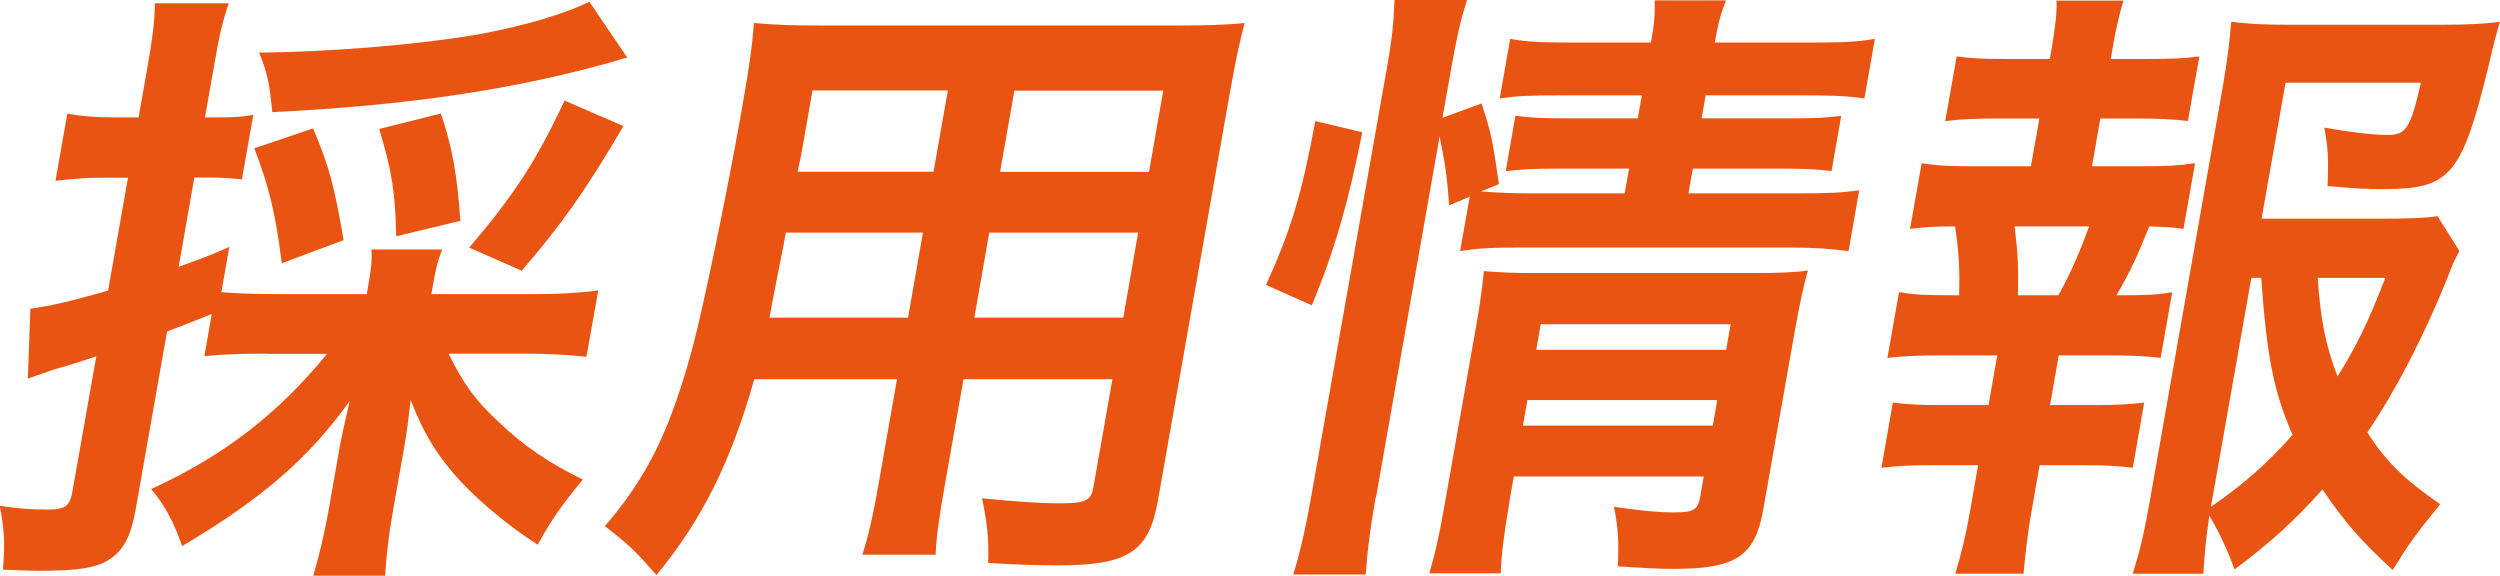 <?xml version="1.0" encoding="UTF-8"?>
<svg id="_レイヤー_2" data-name="レイヤー 2" xmlns="http://www.w3.org/2000/svg" viewBox="0 0 129.29 29.77">
  <defs>
    <style>
      .cls-1 {
        fill: #ea5413;
        stroke-width: 0px;
      }
    </style>
  </defs>
  <g id="_レイヤー_1-2" data-name="レイヤー 1">
    <g>
      <path class="cls-1" d="M13.8,18.29c-1.38,0-2.25.03-3.23.13l.38-2.18q-1.52.61-2.31.9l-1.63,9.24c-.23,1.32-.62,2.05-1.28,2.5-.66.48-1.65.64-3.67.64-.55,0-.99-.03-1.91-.06.12-1.41.07-2.05-.16-3.3,1.09.16,1.7.19,2.5.19.9,0,1.13-.19,1.26-.96l1.23-6.96c-1.09.35-1.16.39-2.17.67-.55.19-.92.32-1.37.48l.13-3.62c1.05-.13,2.22-.42,4.02-.93l1.03-5.84h-1.38c-.74,0-1.49.06-2.37.16l.61-3.47c.75.13,1.44.19,2.37.19h1.32l.46-2.63c.27-1.54.36-2.25.38-3.27h3.82c-.34.99-.5,1.73-.76,3.24l-.47,2.66h.71c.8,0,1.26-.03,1.79-.13l-.59,3.34c-.54-.06-.95-.1-1.75-.1h-.71l-.81,4.62c1.06-.39,1.44-.51,2.62-1.03l-.41,2.34c.76.06,1.52.1,2.9.1h4.62l.06-.35c.16-.9.22-1.41.18-1.96h3.66c-.22.55-.34,1-.5,1.96l-.06.35h5.42c1.16,0,2.26-.06,3.21-.19l-.61,3.43c-.91-.1-2.06-.16-3.15-.16h-3.98c.75,1.54,1.4,2.44,2.59,3.53,1.26,1.22,2.64,2.15,4.35,2.98-1.1,1.35-1.61,2.05-2.33,3.37-1.36-.87-2.79-2.02-3.9-3.18-1.24-1.32-1.99-2.53-2.67-4.3-.11.96-.2,1.67-.33,2.41l-.59,3.34c-.23,1.32-.34,2.31-.4,3.34h-3.72c.31-1.06.57-2.15.79-3.37l.57-3.24c.14-.77.26-1.28.53-2.44-2.13,2.98-4.55,5.07-8.67,7.51-.45-1.28-.91-2.12-1.6-2.95,3.73-1.7,6.59-3.91,9.09-6.99h-3.11ZM14.57,13.6c-.32-2.53-.63-3.88-1.42-5.93l3.04-1.03c.84,1.96,1.12,3.08,1.58,5.78l-3.19,1.19ZM32.45,2.98c-.3.06-.37.1-.78.22-5.13,1.44-10.54,2.25-17.59,2.6-.15-1.54-.25-2.02-.68-3.08,3.7-.03,8.38-.42,11.43-.96,2.26-.42,4.35-1.03,5.65-1.67l1.96,2.89ZM20.49,12.22c-.05-2.25-.21-3.34-.88-5.55l3.19-.8c.57,1.67.85,3.18,1.01,5.55l-3.32.8ZM24.27,12.8c2.35-2.76,3.45-4.46,4.93-7.6l3.04,1.32c-1.97,3.37-3.21,5.1-5.26,7.48l-2.71-1.19Z"/>
      <path class="cls-1" d="M39.01,19.6c-1.2,4.27-2.7,7.28-5.06,10.14-1.12-1.28-1.51-1.64-2.67-2.53,1.45-1.67,2.49-3.37,3.3-5.42.59-1.51,1.1-3.18,1.51-4.91.63-2.69,1.57-7.25,2.24-11.04.41-2.31.56-3.34.66-4.65,1.11.1,1.93.13,3.67.13h18c1.8,0,2.7-.03,3.71-.13-.29,1.09-.46,1.89-.77,3.63l-3.72,21.08c-.47,2.66-1.55,3.34-5.21,3.34-1,0-2.62-.06-3.57-.13.05-1.22-.04-1.99-.31-3.34,1.58.16,2.97.26,4,.26,1.32,0,1.63-.13,1.75-.8l.99-5.62h-7.7l-.93,5.26c-.33,1.86-.48,2.89-.51,3.82h-3.79c.3-.96.53-1.89.86-3.79l.93-5.29h-7.38ZM47.73,12.03h-7.09c-.16.93-.31,1.57-.39,2.02-.3,1.51-.34,1.73-.45,2.38h7.16l.77-4.4ZM49.02,4.68h-7l-.58,3.3-.19.9h7.03l.74-4.2ZM58.09,16.43l.77-4.4h-7.7l-.77,4.4h7.7ZM59.42,8.89l.74-4.2h-7.7l-.74,4.2h7.7Z"/>
      <path class="cls-1" d="M65.47,14.73c1.3-2.82,1.88-4.81,2.55-8.47l2.43.58c-.68,3.5-1.44,6.16-2.61,8.95l-2.38-1.06ZM71.14,25.73c-.29,1.67-.43,2.79-.51,3.98h-3.75c.35-1.09.67-2.54.94-4.08l3.92-22.2c.25-1.41.34-2.31.38-3.43h3.75c-.36,1.12-.53,1.93-.8,3.43l-.47,2.66,2.02-.74c.52,1.6.55,1.8.9,4.17l-.93.38c.79.06,1.43.1,2.68.1h4.75l.23-1.28h-3.66c-1.25,0-1.8.03-2.72.13l.5-2.86c.82.1,1.39.13,2.7.13h3.63l.21-1.19h-4.14c-1.7,0-2.32.03-3.21.16l.54-3.08c.9.16,1.57.19,3.3.19h3.98c.17-.96.22-1.44.19-2.18h3.69c-.3.77-.4,1.19-.58,2.18h4.91c1.76,0,2.41-.03,3.37-.19l-.54,3.08c-.91-.13-1.7-.16-3.24-.16h-4.97l-.21,1.19h4.53c1.38,0,1.9-.03,2.69-.13l-.5,2.86c-.75-.1-1.39-.13-2.71-.13h-4.46l-.23,1.28h5.62c1.54,0,2.32-.03,3.21-.16l-.55,3.15c-.94-.13-1.83-.19-3.14-.19h-13.67c-1.57,0-2.35.03-3.28.19l.5-2.82-1.07.45c-.08-1.35-.23-2.34-.49-3.56l-3.29,18.67ZM78.06,25.99c-.28,1.57-.41,2.69-.45,3.66h-3.69c.31-1.06.48-1.8.81-3.66l1.63-9.24c.21-1.22.29-1.83.38-2.73.76.06,1.43.1,2.55.1h11.3c1.41,0,2.22-.03,2.91-.13-.23.77-.43,1.73-.71,3.3l-1.6,9.05c-.43,2.44-1.41,3.08-4.65,3.08-.71,0-1.31-.03-2.87-.13.05-1.38.02-1.92-.2-3.08,1.28.19,2.29.29,3.09.29,1.03,0,1.24-.13,1.36-.77l.19-1.09h-9.82l-.24,1.35ZM88.58,22.01l.23-1.32h-9.82l-.23,1.32h9.82ZM89.27,18.09l.23-1.32h-9.82l-.23,1.32h9.82Z"/>
      <path class="cls-1" d="M110.7,8.6c1.35,0,1.93-.03,2.82-.16l-.6,3.4c-.59-.1-1.01-.1-1.77-.13-.62,1.54-.89,2.15-1.69,3.56h.38c1.15,0,1.77-.03,2.5-.16l-.6,3.4c-.85-.1-1.52-.13-2.77-.13h-2.5l-.45,2.57h2.18c1.22,0,1.87-.03,2.69-.13l-.59,3.37c-.82-.1-1.45-.13-2.64-.13h-2.18l-.41,2.34c-.19,1.06-.33,2.25-.42,3.27h-3.53c.32-1.06.55-2.02.77-3.27l.41-2.34h-2.31c-1.22,0-1.77.03-2.69.13l.59-3.37c.79.1,1.42.13,2.64.13h2.31l.45-2.57h-2.86c-1.22,0-1.9.03-2.82.13l.6-3.4c.78.13,1.29.16,2.76.16h.35c.03-1.28,0-2.15-.21-3.56-1.06,0-1.58.03-2.33.13l.6-3.4c.81.13,1.48.16,2.76.16h2.89l.44-2.47h-2.18c-1.16,0-1.8.03-2.69.13l.59-3.34c.75.1,1.36.13,2.64.13h2.18l.1-.58c.16-.9.29-1.99.24-2.44h3.47c-.23.74-.38,1.41-.56,2.44l-.1.58h1.89c1.28,0,1.9-.03,2.69-.13l-.59,3.34c-.82-.1-1.52-.13-2.64-.13h-1.89l-.43,2.47h2.5ZM106.45,15.27c.61-1.09,1.1-2.21,1.59-3.56h-3.85c.18,1.54.2,2.15.17,3.56h2.09ZM127.19,12.99c-.23.42-.33.61-.63,1.41-1.19,2.95-2.66,5.81-4.13,7.96.98,1.54,1.89,2.41,3.77,3.72-1.27,1.54-1.69,2.15-2.46,3.4-1.6-1.47-2.51-2.5-3.63-4.17-1.4,1.57-2.66,2.73-4.55,4.14-.41-1.12-.74-1.8-1.3-2.79-.19,1.28-.24,1.92-.31,3.01h-3.66c.43-1.35.6-2.15.9-3.82l3.78-21.46c.2-1.16.36-2.41.42-3.27.91.13,1.8.16,2.99.16h7.89c1.44,0,2.45-.06,3.01-.16-.26.93-.36,1.32-.53,2.08-1.43,5.9-2,6.58-5.52,6.58-.87,0-1.44-.03-2.86-.16.06-1.41.03-1.99-.17-3.02,1.24.22,2.53.38,3.24.38,1,0,1.21-.32,1.76-2.7h-7l-1.24,7.03h6.03c1.54,0,2.38-.03,3.07-.13l1.13,1.8ZM114.34,26.21c1.68-1.16,2.93-2.25,4.22-3.72-.98-2.28-1.32-3.98-1.62-8.12h-.51l-2.09,11.84ZM119.86,14.37c.16,2.21.41,3.5,1.03,5.1.94-1.51,1.58-2.79,2.47-5.1h-3.5Z"/>
    </g>
  </g>
</svg>